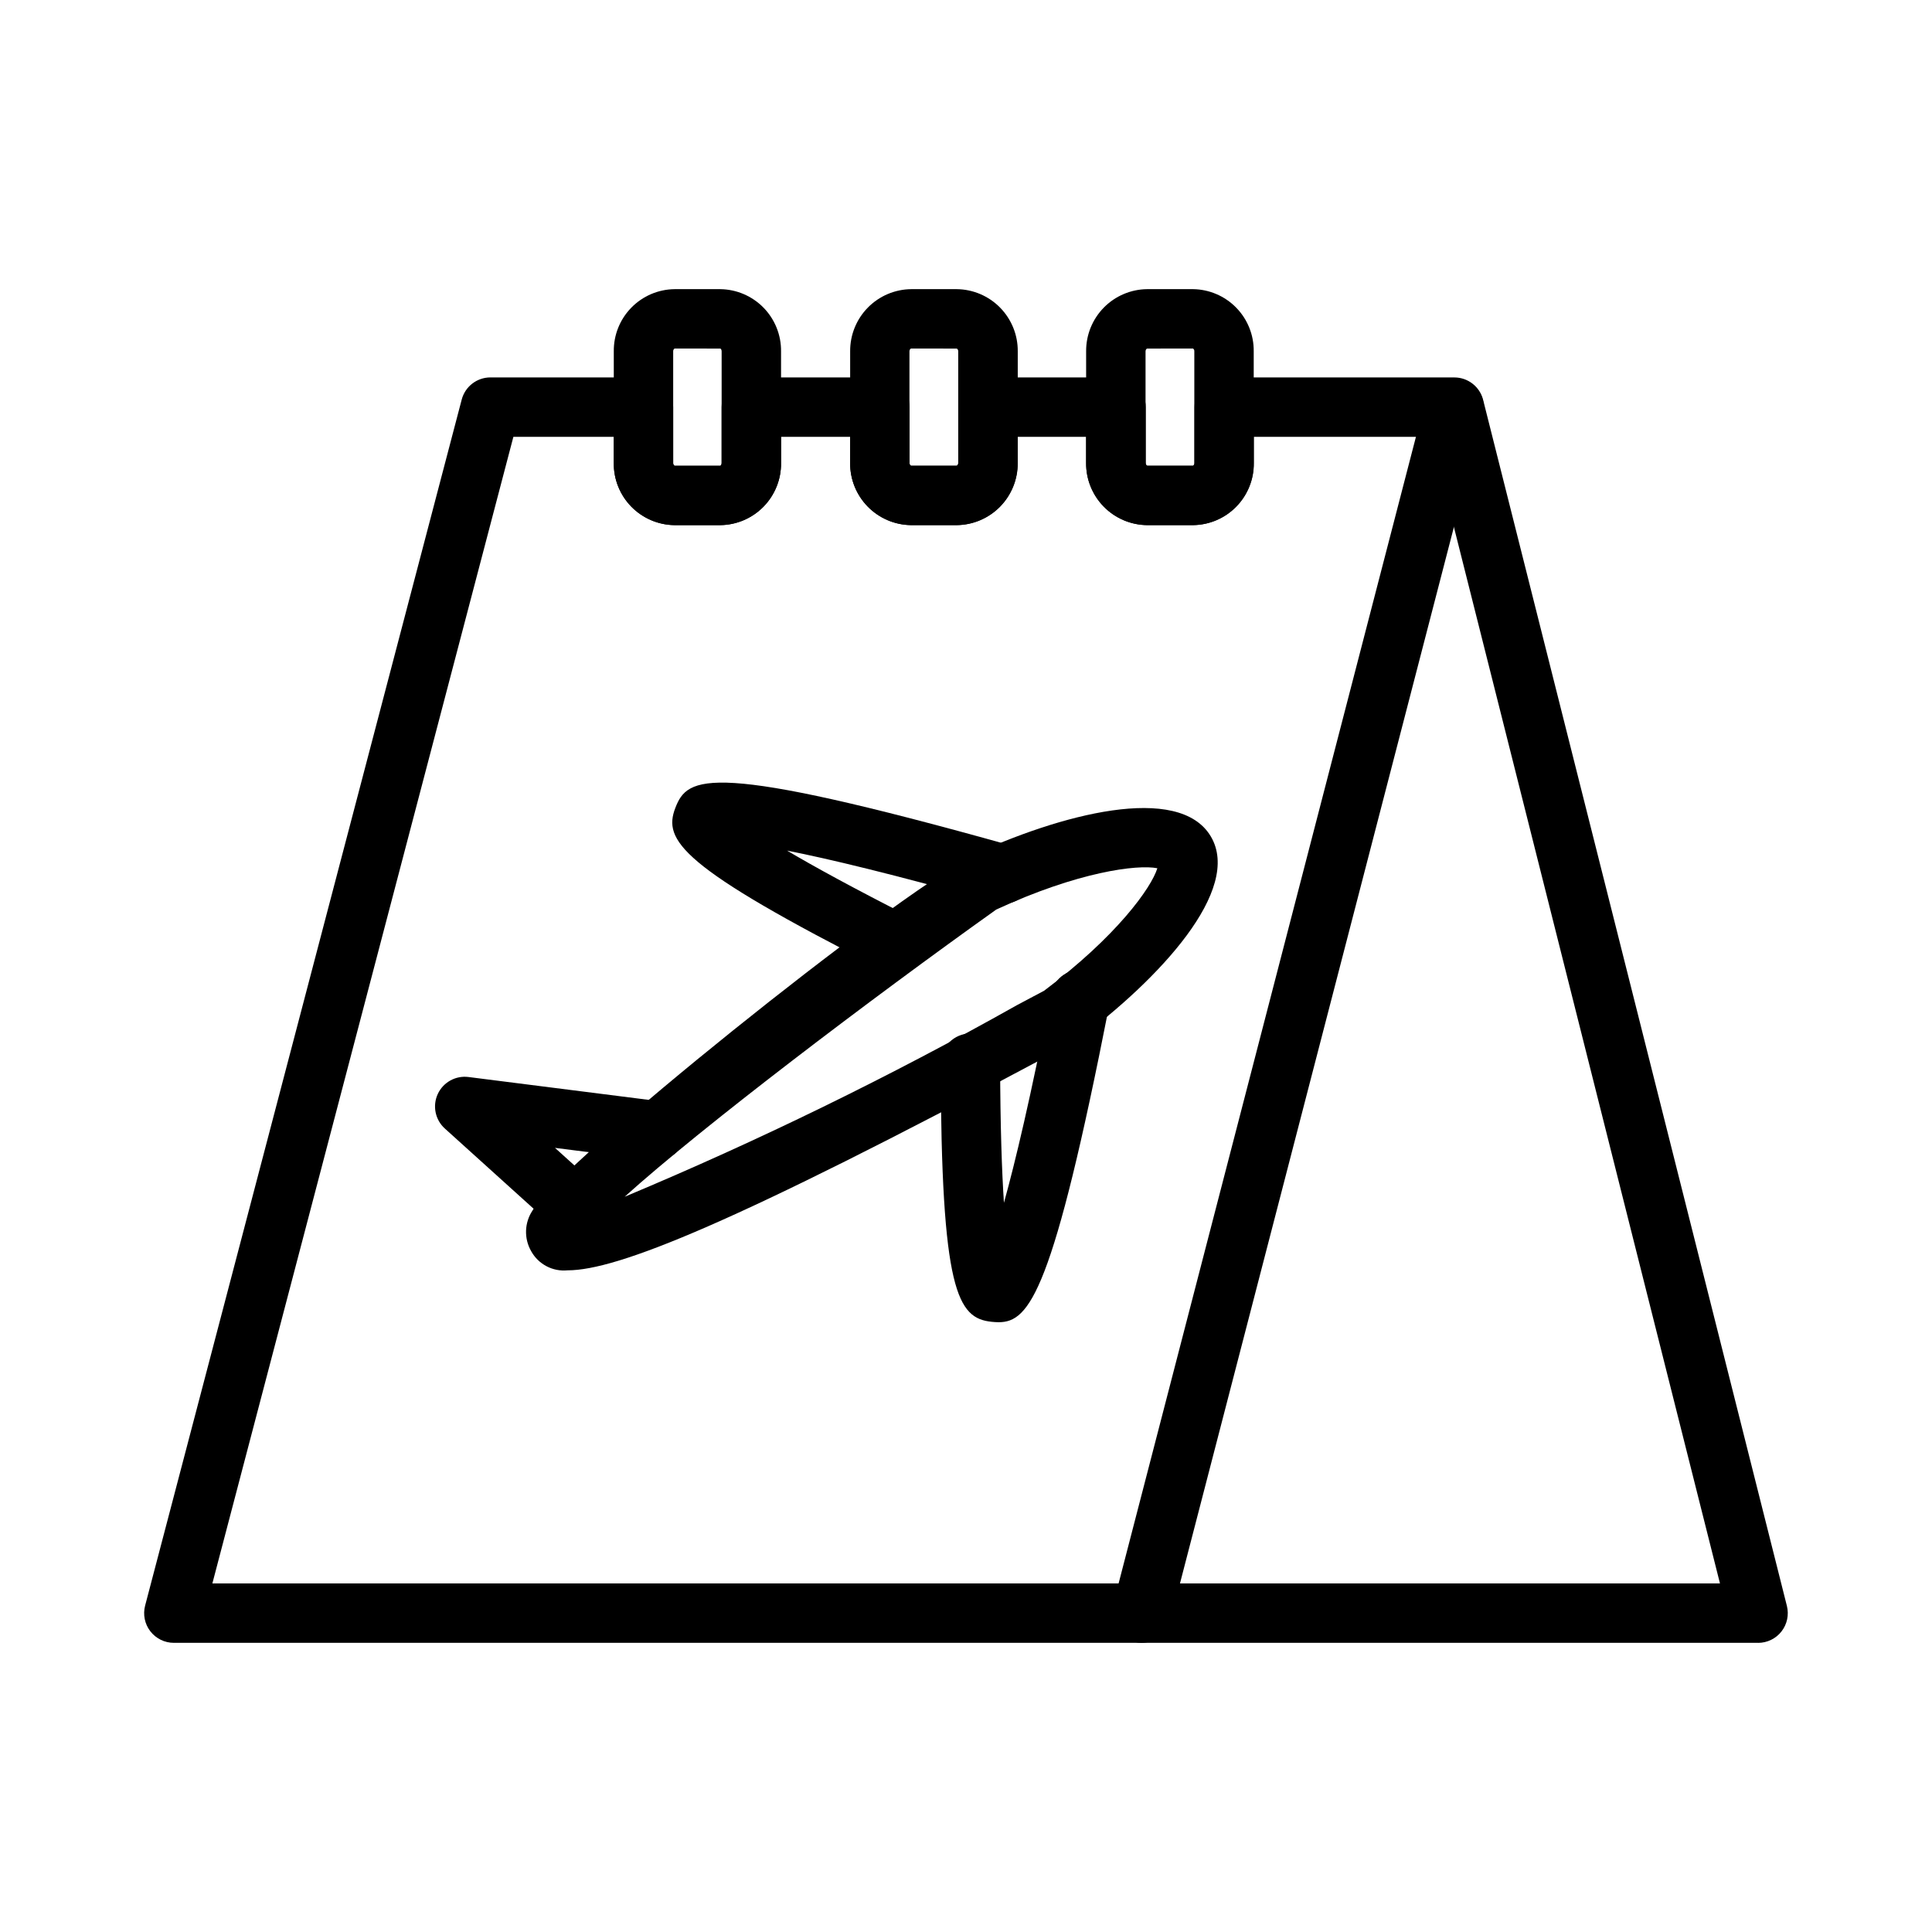 <?xml version="1.0" encoding="UTF-8"?>
<!-- The Best Svg Icon site in the world: iconSvg.co, Visit us! https://iconsvg.co -->
<svg fill="#000000" width="800px" height="800px" version="1.1" viewBox="144 144 512 512" xmlns="http://www.w3.org/2000/svg">
 <g>
  <path d="m609.92 579.37h-419.85c-2.438 0-4.742-1.133-6.231-3.066-1.492-1.93-2-4.445-1.379-6.805l83.898-319.61c0.91-3.461 4.035-5.871 7.613-5.871h40.559-0.004c2.09 0 4.09 0.828 5.566 2.305 1.477 1.477 2.305 3.477 2.305 5.566v14.809c-0.02 0.289 0.125 0.57 0.371 0.723h12.113c0.102 0 0.355-0.25 0.355-0.715v-14.809c0-4.348 3.527-7.871 7.875-7.871h34.051c2.09 0 4.09 0.828 5.566 2.305 1.477 1.477 2.309 3.477 2.309 5.566v14.809c0 0.473 0.309 0.715 0.441 0.715h12.043c0.133 0 0.441-0.242 0.441-0.715v-14.809c0-4.348 3.523-7.871 7.871-7.871h33.938c2.086 0 4.09 0.828 5.566 2.305 1.477 1.477 2.305 3.477 2.305 5.566v14.809c0 0.473 0.309 0.715 0.441 0.715h12.129c0.242-0.156 0.375-0.43 0.355-0.715v-14.809c0-4.348 3.523-7.871 7.871-7.871h60.969c3.609-0.004 6.758 2.449 7.637 5.949l80.5 319.61c0.59 2.352 0.066 4.844-1.426 6.758-1.488 1.914-3.777 3.031-6.203 3.035zm-409.64-15.742 399.53-0.004-76.531-303.86h-46.996v6.938c0.047 4.316-1.625 8.473-4.644 11.559-3.016 3.086-7.137 4.848-11.453 4.898h-12.168c-4.328-0.039-8.465-1.797-11.496-4.883-3.035-3.086-4.723-7.25-4.691-11.574v-6.934l-18.152-0.004v6.938c0.031 4.324-1.656 8.488-4.688 11.574-3.035 3.086-7.168 4.844-11.496 4.883h-12.047c-4.32-0.047-8.445-1.809-11.473-4.891-3.027-3.082-4.707-7.238-4.68-11.559v-6.934l-18.309-0.004v6.938c0.043 4.316-1.629 8.473-4.644 11.559-3.019 3.086-7.137 4.848-11.453 4.898h-12.133c-4.316-0.051-8.434-1.812-11.453-4.898-3.019-3.086-4.688-7.242-4.644-11.559v-6.934h-26.609z"/>
  <path d="m446.54 579.37c-2.438 0-4.738-1.125-6.234-3.051-1.492-1.93-2.008-4.438-1.395-6.797l82.883-319.61c1.16-4.121 5.402-6.559 9.547-5.488 4.144 1.07 6.676 5.258 5.695 9.426l-82.883 319.61-0.004-0.004c-0.891 3.477-4.023 5.906-7.609 5.914z"/>
  <path d="m334.89 283.17h-12.133c-4.316-0.051-8.434-1.812-11.453-4.898-3.019-3.086-4.688-7.242-4.644-11.559v-29.617c-0.043-4.316 1.625-8.473 4.644-11.562 3.016-3.086 7.137-4.852 11.453-4.906h12.133c4.316 0.055 8.434 1.82 11.453 4.906 3.016 3.09 4.688 7.246 4.644 11.562v29.617c0.043 4.316-1.629 8.473-4.644 11.559-3.019 3.086-7.137 4.848-11.453 4.898zm-12.129-46.801-0.004 0.004c-0.234 0.164-0.367 0.438-0.355 0.723v29.617c-0.02 0.289 0.125 0.57 0.371 0.723h12.113c0.102 0 0.355-0.25 0.355-0.715v-29.625c0-0.465-0.25-0.723-0.355-0.723z"/>
  <path d="m397.5 283.17h-12.047c-4.32-0.047-8.445-1.809-11.473-4.894-3.027-3.082-4.711-7.242-4.68-11.562v-29.617c-0.031-4.328 1.652-8.492 4.688-11.582 3.035-3.086 7.168-4.844 11.5-4.887h12.043c4.328 0.043 8.465 1.801 11.496 4.887 3.035 3.09 4.723 7.254 4.688 11.582v29.617c0.031 4.332-1.66 8.5-4.699 11.586-3.043 3.086-7.184 4.84-11.516 4.871zm-12.043-46.801c-0.133 0-0.441 0.25-0.441 0.723v29.613c0 0.473 0.309 0.715 0.441 0.715h12.043c0.133 0 0.441-0.242 0.441-0.715v-29.609c0-0.473-0.309-0.723-0.441-0.723z"/>
  <path d="m460.19 283.17h-12.168c-4.328-0.039-8.465-1.797-11.496-4.883-3.035-3.086-4.723-7.25-4.691-11.574v-29.617c-0.031-4.328 1.652-8.492 4.688-11.582 3.035-3.086 7.168-4.844 11.5-4.887h12.129c4.316 0.055 8.438 1.82 11.453 4.906 3.019 3.09 4.691 7.246 4.644 11.562v29.617c0.047 4.309-1.621 8.461-4.629 11.543-3.012 3.086-7.121 4.856-11.43 4.914zm0-46.801-12.168 0.004c-0.133 0-0.441 0.25-0.441 0.723v29.613c0 0.473 0.309 0.715 0.441 0.715h12.129v0.004c0.238-0.156 0.375-0.43 0.355-0.715v-29.617c0.027-0.281-0.098-0.559-0.332-0.723z"/>
  <path d="m408.66 494.4c-0.605 0-1.219-0.047-1.852-0.109-9.062-0.938-13.383-8.004-13.516-68.535h0.004c0-4.348 3.523-7.871 7.871-7.871 2.086 0 4.09 0.832 5.566 2.305 1.477 1.477 2.305 3.481 2.305 5.566 0.047 16.988 0.473 28.812 1.016 37 2.977-10.715 7.086-27.883 12.453-55.387 0.836-4.269 4.977-7.047 9.242-6.211s7.047 4.973 6.211 9.242c-14.887 75.832-21.098 84-29.301 84z"/>
  <path d="m294.42 480.65c-3.938 0.395-7.734-1.598-9.648-5.062-1.945-3.375-1.805-7.562 0.359-10.801 6.894-12.328 96.039-83.641 115.72-93.363l-0.164-0.363c24.332-11.359 55.727-19.586 64.18-5.414 8.438 14.168-13.715 37.879-35.258 53.891-0.336 0.246-0.688 0.461-1.055 0.656-1.637 0.859-4.266 2.258-7.668 4.078-82.594 44.121-113.38 56.379-126.46 56.379zm113.59-95.605c-33.441 23.844-78.074 57.703-98.465 76.105h0.004c35.586-14.895 70.281-31.84 103.91-50.75 3.102-1.652 5.566-2.969 7.242-3.848 19.16-14.344 28.41-27.262 30.008-32.457-5.273-1.059-21.02 0.918-42.699 10.949z"/>
  <path d="m381.63 401.89c-1.238 0-2.457-0.293-3.559-0.855-53.996-27.402-58.371-34.41-55.105-42.918 3.266-8.508 9.047-12.422 88.953 9.957h0.004c2.012 0.559 3.719 1.898 4.742 3.719 1.027 1.82 1.285 3.973 0.723 5.984-0.562 2.012-1.902 3.719-3.723 4.742-1.82 1.023-3.977 1.281-5.988 0.715-26.992-7.566-44.16-11.652-55.105-13.816 7.086 4.188 17.461 9.887 32.613 17.578h0.004c3.25 1.648 4.945 5.312 4.098 8.855-0.848 3.547-4.019 6.043-7.664 6.039z"/>
  <path d="m296.09 471.24c-1.945-0.004-3.828-0.727-5.273-2.031l-28.93-26.137c-2.559-2.309-3.316-6.012-1.875-9.145 1.445-3.129 4.758-4.953 8.172-4.504l50.633 6.422c4.316 0.547 7.371 4.484 6.828 8.801-0.547 4.316-4.488 7.371-8.801 6.824l-25.766-3.273 10.32 9.328c2.418 2.188 3.242 5.641 2.062 8.68-1.176 3.043-4.106 5.047-7.371 5.035z"/>
 </g>
</svg>